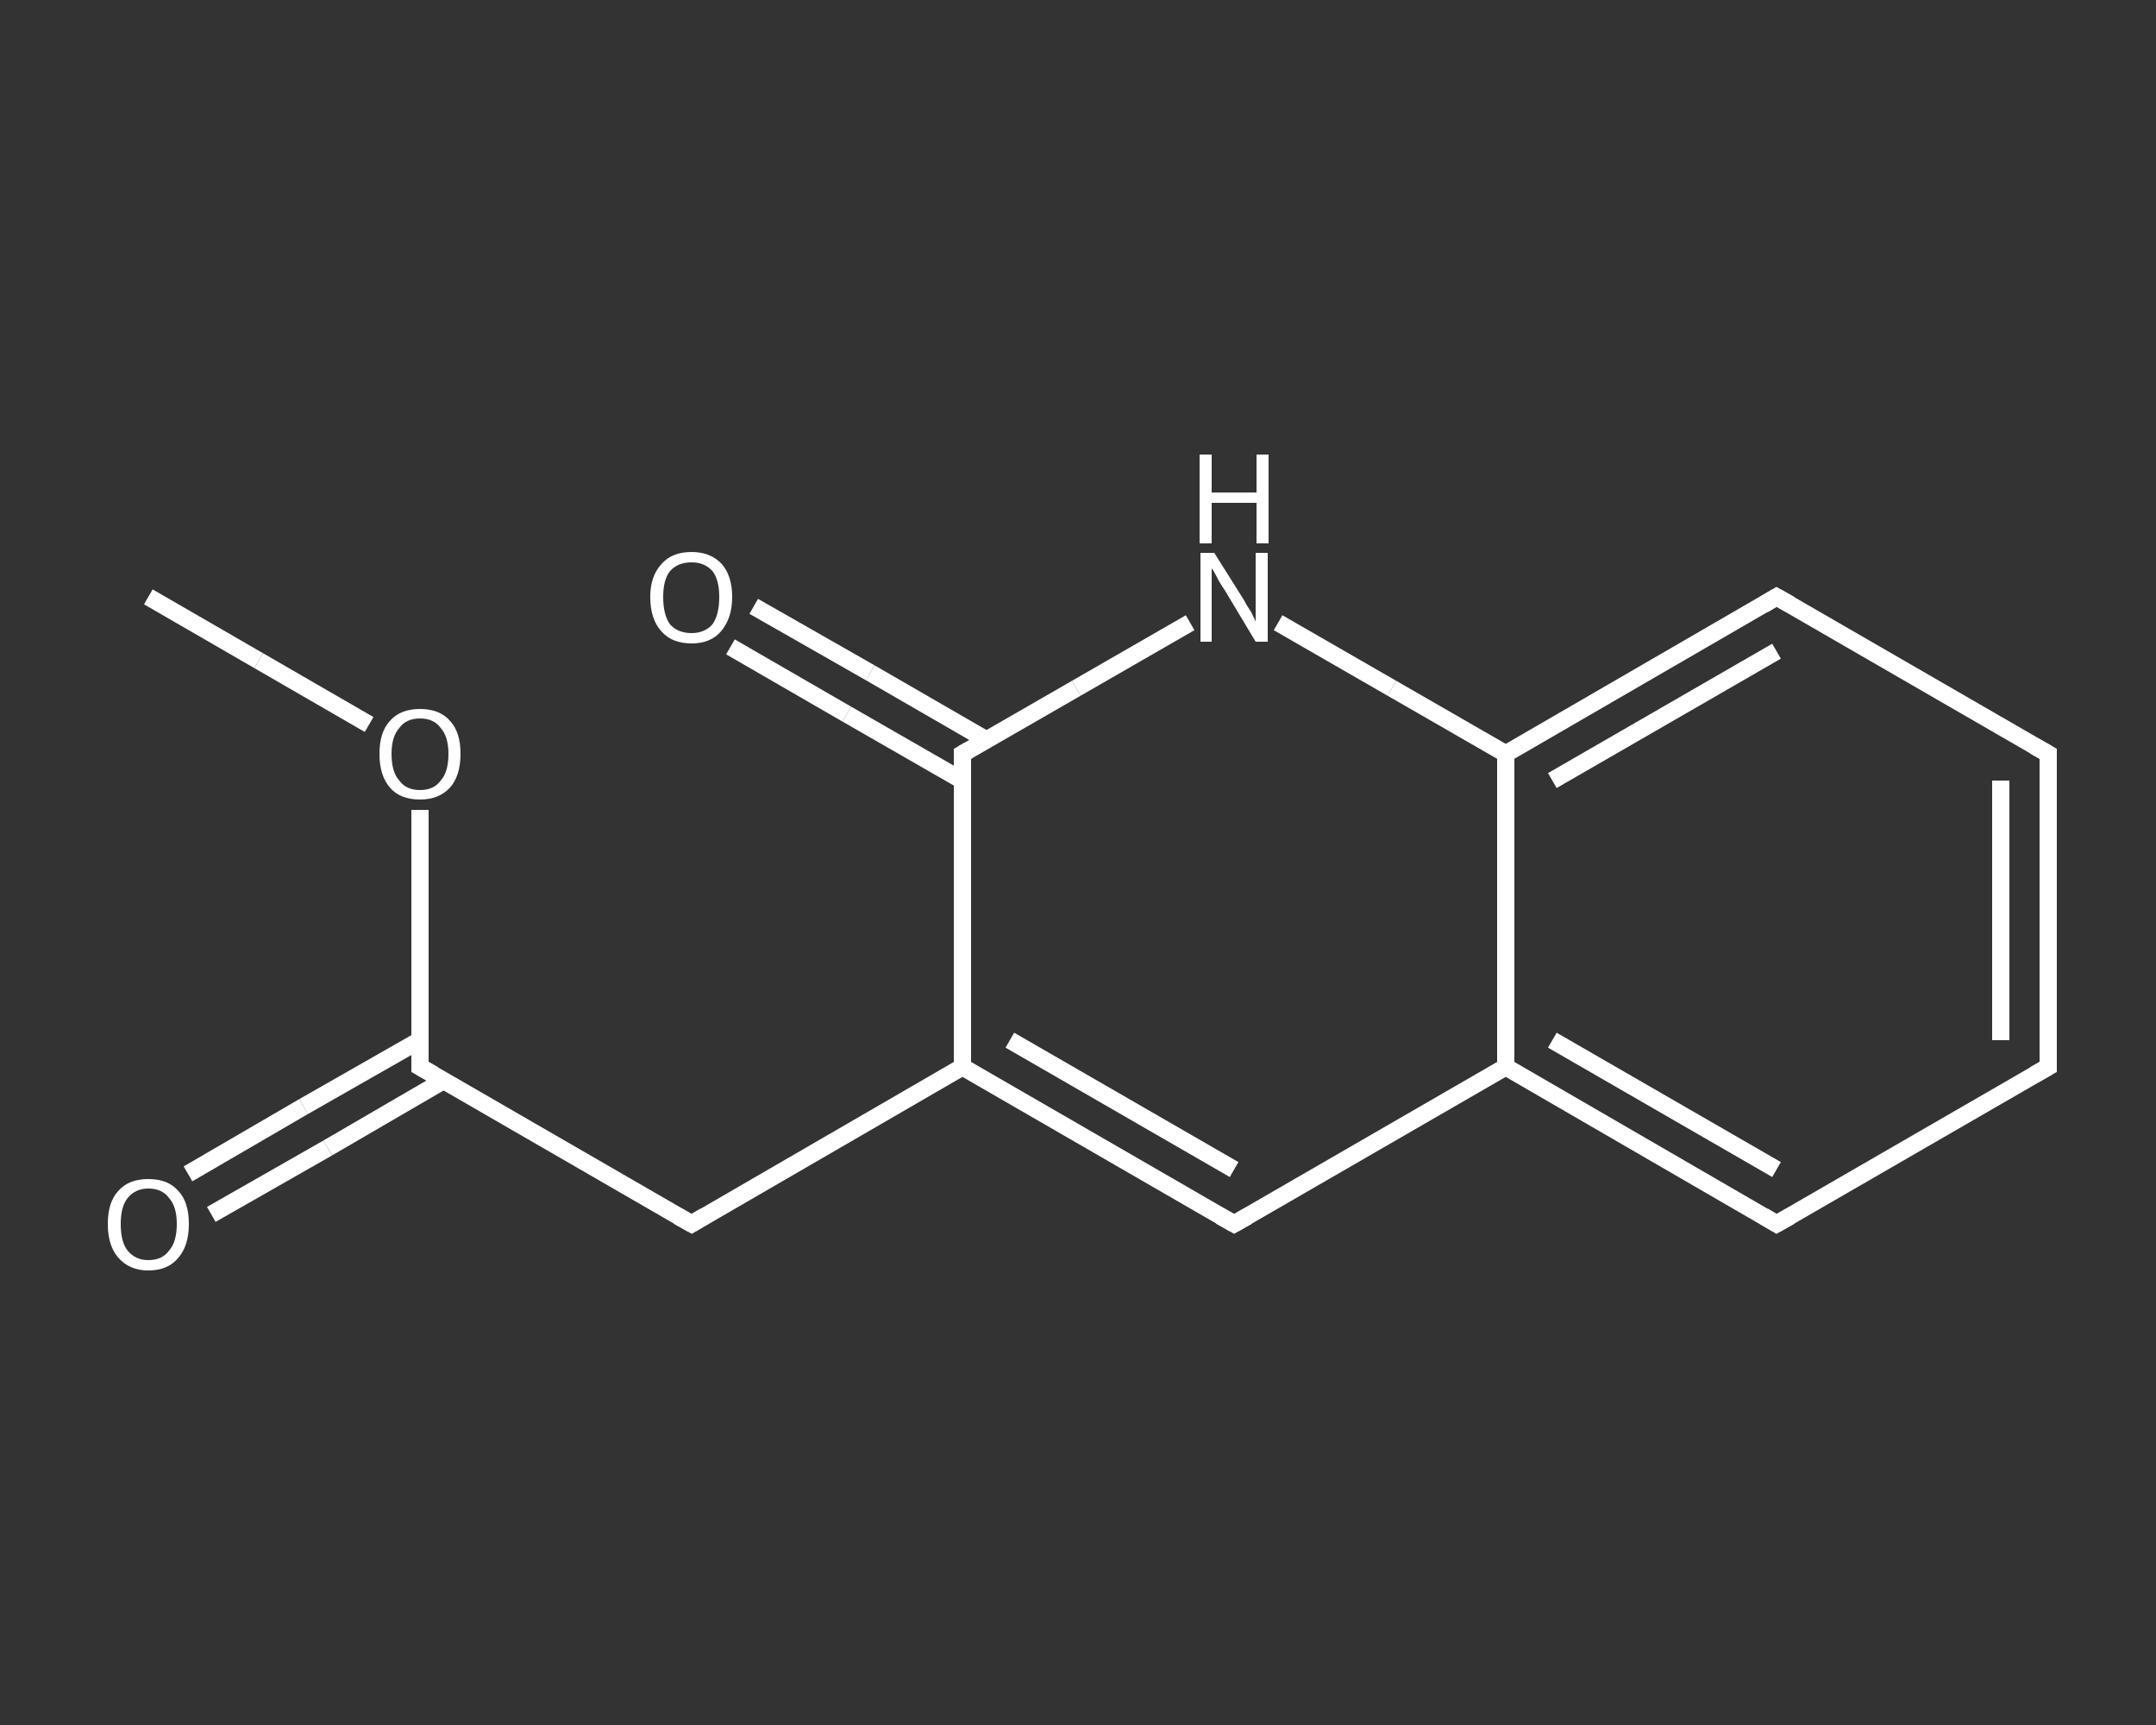 <?xml version='1.0' encoding='iso-8859-1'?>
<svg version='1.1' baseProfile='full'
              xmlns='http://www.w3.org/2000/svg'
                      xmlns:rdkit='http://www.rdkit.org/xml'
                      xmlns:xlink='http://www.w3.org/1999/xlink'
                  xml:space='preserve'
width='250px' height='200px' viewBox='0 0 250 200'>
<rect x="0" y="0" width="250" height="200" fill="#333333" stroke="none"/>
<!-- END OF HEADER -->
<rect style='opacity:1.0;fill:transparent;stroke:none' width='250.0' height='200.0' x='0.0' y='0.0'> </rect>
<path class='bond-0 atom-0 atom-1' d='M 17.2,69.2 L 30.0,76.6' style='fill:none;fill-rule:evenodd;stroke:#FFFFFF;stroke-width:2.0px;stroke-linecap:butt;stroke-linejoin:miter;stroke-opacity:1' />
<path class='bond-0 atom-0 atom-1' d='M 30.0,76.6 L 42.8,84.0' style='fill:none;fill-rule:evenodd;stroke:#FFFFFF;stroke-width:2.0px;stroke-linecap:butt;stroke-linejoin:miter;stroke-opacity:1' />
<path class='bond-1 atom-1 atom-2' d='M 48.7,93.9 L 48.7,108.8' style='fill:none;fill-rule:evenodd;stroke:#FFFFFF;stroke-width:2.0px;stroke-linecap:butt;stroke-linejoin:miter;stroke-opacity:1' />
<path class='bond-1 atom-1 atom-2' d='M 48.7,108.8 L 48.7,123.7' style='fill:none;fill-rule:evenodd;stroke:#FFFFFF;stroke-width:2.0px;stroke-linecap:butt;stroke-linejoin:miter;stroke-opacity:1' />
<path class='bond-2 atom-2 atom-3' d='M 48.7,120.6 L 35.2,128.3' style='fill:none;fill-rule:evenodd;stroke:#FFFFFF;stroke-width:2.0px;stroke-linecap:butt;stroke-linejoin:miter;stroke-opacity:1' />
<path class='bond-2 atom-2 atom-3' d='M 35.2,128.3 L 21.8,136.1' style='fill:none;fill-rule:evenodd;stroke:#FFFFFF;stroke-width:2.0px;stroke-linecap:butt;stroke-linejoin:miter;stroke-opacity:1' />
<path class='bond-2 atom-2 atom-3' d='M 51.4,125.3 L 38.0,133.1' style='fill:none;fill-rule:evenodd;stroke:#FFFFFF;stroke-width:2.0px;stroke-linecap:butt;stroke-linejoin:miter;stroke-opacity:1' />
<path class='bond-2 atom-2 atom-3' d='M 38.0,133.1 L 24.5,140.8' style='fill:none;fill-rule:evenodd;stroke:#FFFFFF;stroke-width:2.0px;stroke-linecap:butt;stroke-linejoin:miter;stroke-opacity:1' />
<path class='bond-3 atom-2 atom-4' d='M 48.7,123.7 L 80.2,141.9' style='fill:none;fill-rule:evenodd;stroke:#FFFFFF;stroke-width:2.0px;stroke-linecap:butt;stroke-linejoin:miter;stroke-opacity:1' />
<path class='bond-4 atom-4 atom-5' d='M 80.2,141.9 L 111.6,123.7' style='fill:none;fill-rule:evenodd;stroke:#FFFFFF;stroke-width:2.0px;stroke-linecap:butt;stroke-linejoin:miter;stroke-opacity:1' />
<path class='bond-5 atom-5 atom-6' d='M 111.6,123.7 L 143.1,141.9' style='fill:none;fill-rule:evenodd;stroke:#FFFFFF;stroke-width:2.0px;stroke-linecap:butt;stroke-linejoin:miter;stroke-opacity:1' />
<path class='bond-5 atom-5 atom-6' d='M 117.1,120.6 L 143.1,135.6' style='fill:none;fill-rule:evenodd;stroke:#FFFFFF;stroke-width:2.0px;stroke-linecap:butt;stroke-linejoin:miter;stroke-opacity:1' />
<path class='bond-6 atom-6 atom-7' d='M 143.1,141.9 L 174.6,123.7' style='fill:none;fill-rule:evenodd;stroke:#FFFFFF;stroke-width:2.0px;stroke-linecap:butt;stroke-linejoin:miter;stroke-opacity:1' />
<path class='bond-7 atom-7 atom-8' d='M 174.6,123.7 L 206.0,141.9' style='fill:none;fill-rule:evenodd;stroke:#FFFFFF;stroke-width:2.0px;stroke-linecap:butt;stroke-linejoin:miter;stroke-opacity:1' />
<path class='bond-7 atom-7 atom-8' d='M 180.0,120.6 L 206.0,135.6' style='fill:none;fill-rule:evenodd;stroke:#FFFFFF;stroke-width:2.0px;stroke-linecap:butt;stroke-linejoin:miter;stroke-opacity:1' />
<path class='bond-8 atom-8 atom-9' d='M 206.0,141.9 L 237.5,123.7' style='fill:none;fill-rule:evenodd;stroke:#FFFFFF;stroke-width:2.0px;stroke-linecap:butt;stroke-linejoin:miter;stroke-opacity:1' />
<path class='bond-9 atom-9 atom-10' d='M 237.5,123.7 L 237.5,87.4' style='fill:none;fill-rule:evenodd;stroke:#FFFFFF;stroke-width:2.0px;stroke-linecap:butt;stroke-linejoin:miter;stroke-opacity:1' />
<path class='bond-9 atom-9 atom-10' d='M 232.0,120.6 L 232.0,90.5' style='fill:none;fill-rule:evenodd;stroke:#FFFFFF;stroke-width:2.0px;stroke-linecap:butt;stroke-linejoin:miter;stroke-opacity:1' />
<path class='bond-10 atom-10 atom-11' d='M 237.5,87.4 L 206.0,69.2' style='fill:none;fill-rule:evenodd;stroke:#FFFFFF;stroke-width:2.0px;stroke-linecap:butt;stroke-linejoin:miter;stroke-opacity:1' />
<path class='bond-11 atom-11 atom-12' d='M 206.0,69.2 L 174.6,87.4' style='fill:none;fill-rule:evenodd;stroke:#FFFFFF;stroke-width:2.0px;stroke-linecap:butt;stroke-linejoin:miter;stroke-opacity:1' />
<path class='bond-11 atom-11 atom-12' d='M 206.0,75.5 L 180.0,90.5' style='fill:none;fill-rule:evenodd;stroke:#FFFFFF;stroke-width:2.0px;stroke-linecap:butt;stroke-linejoin:miter;stroke-opacity:1' />
<path class='bond-12 atom-12 atom-13' d='M 174.6,87.4 L 161.4,79.8' style='fill:none;fill-rule:evenodd;stroke:#FFFFFF;stroke-width:2.0px;stroke-linecap:butt;stroke-linejoin:miter;stroke-opacity:1' />
<path class='bond-12 atom-12 atom-13' d='M 161.4,79.8 L 148.2,72.2' style='fill:none;fill-rule:evenodd;stroke:#FFFFFF;stroke-width:2.0px;stroke-linecap:butt;stroke-linejoin:miter;stroke-opacity:1' />
<path class='bond-13 atom-13 atom-14' d='M 138.0,72.2 L 124.8,79.8' style='fill:none;fill-rule:evenodd;stroke:#FFFFFF;stroke-width:2.0px;stroke-linecap:butt;stroke-linejoin:miter;stroke-opacity:1' />
<path class='bond-13 atom-13 atom-14' d='M 124.8,79.8 L 111.6,87.4' style='fill:none;fill-rule:evenodd;stroke:#FFFFFF;stroke-width:2.0px;stroke-linecap:butt;stroke-linejoin:miter;stroke-opacity:1' />
<path class='bond-14 atom-14 atom-15' d='M 114.4,85.8 L 100.9,78.0' style='fill:none;fill-rule:evenodd;stroke:#FFFFFF;stroke-width:2.0px;stroke-linecap:butt;stroke-linejoin:miter;stroke-opacity:1' />
<path class='bond-14 atom-14 atom-15' d='M 100.9,78.0 L 87.4,70.3' style='fill:none;fill-rule:evenodd;stroke:#FFFFFF;stroke-width:2.0px;stroke-linecap:butt;stroke-linejoin:miter;stroke-opacity:1' />
<path class='bond-14 atom-14 atom-15' d='M 111.6,90.5 L 98.2,82.8' style='fill:none;fill-rule:evenodd;stroke:#FFFFFF;stroke-width:2.0px;stroke-linecap:butt;stroke-linejoin:miter;stroke-opacity:1' />
<path class='bond-14 atom-14 atom-15' d='M 98.2,82.8 L 84.7,75.0' style='fill:none;fill-rule:evenodd;stroke:#FFFFFF;stroke-width:2.0px;stroke-linecap:butt;stroke-linejoin:miter;stroke-opacity:1' />
<path class='bond-15 atom-14 atom-5' d='M 111.6,87.4 L 111.6,123.7' style='fill:none;fill-rule:evenodd;stroke:#FFFFFF;stroke-width:2.0px;stroke-linecap:butt;stroke-linejoin:miter;stroke-opacity:1' />
<path class='bond-16 atom-12 atom-7' d='M 174.6,87.4 L 174.6,123.7' style='fill:none;fill-rule:evenodd;stroke:#FFFFFF;stroke-width:2.0px;stroke-linecap:butt;stroke-linejoin:miter;stroke-opacity:1' />
<path d='M 48.7,123.0 L 48.7,123.7 L 50.3,124.6' style='fill:none;stroke:#FFFFFF;stroke-width:2.0px;stroke-linecap:butt;stroke-linejoin:miter;stroke-opacity:1;' />
<path d='M 78.6,141.0 L 80.2,141.9 L 81.7,141.0' style='fill:none;stroke:#FFFFFF;stroke-width:2.0px;stroke-linecap:butt;stroke-linejoin:miter;stroke-opacity:1;' />
<path d='M 141.5,141.0 L 143.1,141.9 L 144.7,141.0' style='fill:none;stroke:#FFFFFF;stroke-width:2.0px;stroke-linecap:butt;stroke-linejoin:miter;stroke-opacity:1;' />
<path d='M 204.5,141.0 L 206.0,141.9 L 207.6,141.0' style='fill:none;stroke:#FFFFFF;stroke-width:2.0px;stroke-linecap:butt;stroke-linejoin:miter;stroke-opacity:1;' />
<path d='M 235.9,124.6 L 237.5,123.7 L 237.5,121.9' style='fill:none;stroke:#FFFFFF;stroke-width:2.0px;stroke-linecap:butt;stroke-linejoin:miter;stroke-opacity:1;' />
<path d='M 237.5,89.2 L 237.5,87.4 L 235.9,86.5' style='fill:none;stroke:#FFFFFF;stroke-width:2.0px;stroke-linecap:butt;stroke-linejoin:miter;stroke-opacity:1;' />
<path d='M 207.6,70.1 L 206.0,69.2 L 204.5,70.1' style='fill:none;stroke:#FFFFFF;stroke-width:2.0px;stroke-linecap:butt;stroke-linejoin:miter;stroke-opacity:1;' />
<path d='M 112.3,87.0 L 111.6,87.4 L 111.6,89.2' style='fill:none;stroke:#FFFFFF;stroke-width:2.0px;stroke-linecap:butt;stroke-linejoin:miter;stroke-opacity:1;' />
<path class='atom-1' d='M 44.0 87.4
Q 44.0 84.9, 45.2 83.6
Q 46.4 82.2, 48.7 82.2
Q 51.0 82.2, 52.2 83.6
Q 53.4 84.9, 53.4 87.4
Q 53.4 89.9, 52.2 91.3
Q 50.9 92.7, 48.7 92.7
Q 46.4 92.7, 45.2 91.3
Q 44.0 89.9, 44.0 87.4
M 48.7 91.6
Q 50.3 91.6, 51.1 90.5
Q 52.0 89.5, 52.0 87.4
Q 52.0 85.4, 51.1 84.4
Q 50.3 83.3, 48.7 83.3
Q 47.1 83.3, 46.3 84.4
Q 45.4 85.4, 45.4 87.4
Q 45.4 89.5, 46.3 90.5
Q 47.1 91.6, 48.7 91.6
' fill='#FFFFFF'/>
<path class='atom-3' d='M 12.5 141.9
Q 12.5 139.4, 13.7 138.1
Q 14.9 136.7, 17.2 136.7
Q 19.5 136.7, 20.7 138.1
Q 21.9 139.4, 21.9 141.9
Q 21.9 144.4, 20.7 145.8
Q 19.5 147.3, 17.2 147.3
Q 15.0 147.3, 13.7 145.8
Q 12.5 144.4, 12.5 141.9
M 17.2 146.1
Q 18.8 146.1, 19.6 145.0
Q 20.5 144.0, 20.5 141.9
Q 20.5 139.9, 19.6 138.9
Q 18.8 137.8, 17.2 137.8
Q 15.7 137.8, 14.8 138.9
Q 14.0 139.9, 14.0 141.9
Q 14.0 144.0, 14.8 145.0
Q 15.7 146.1, 17.2 146.1
' fill='#FFFFFF'/>
<path class='atom-13' d='M 140.8 64.1
L 144.2 69.5
Q 144.5 70.1, 145.1 71.0
Q 145.6 72.0, 145.6 72.1
L 145.6 64.1
L 147.0 64.1
L 147.0 74.4
L 145.6 74.4
L 142.0 68.4
Q 141.5 67.7, 141.1 66.9
Q 140.7 66.1, 140.5 65.9
L 140.5 74.4
L 139.2 74.4
L 139.2 64.1
L 140.8 64.1
' fill='#FFFFFF'/>
<path class='atom-13' d='M 139.1 52.7
L 140.5 52.7
L 140.5 57.1
L 145.7 57.1
L 145.7 52.7
L 147.1 52.7
L 147.1 63.0
L 145.7 63.0
L 145.7 58.3
L 140.5 58.3
L 140.5 63.0
L 139.1 63.0
L 139.1 52.7
' fill='#FFFFFF'/>
<path class='atom-15' d='M 75.4 69.2
Q 75.4 66.8, 76.7 65.4
Q 77.9 64.0, 80.2 64.0
Q 82.4 64.0, 83.7 65.4
Q 84.9 66.8, 84.9 69.2
Q 84.9 71.7, 83.6 73.2
Q 82.4 74.6, 80.2 74.6
Q 77.9 74.6, 76.7 73.2
Q 75.4 71.8, 75.4 69.2
M 80.2 73.4
Q 81.7 73.4, 82.6 72.4
Q 83.4 71.3, 83.4 69.2
Q 83.4 67.2, 82.6 66.2
Q 81.7 65.2, 80.2 65.2
Q 78.6 65.2, 77.7 66.2
Q 76.9 67.2, 76.9 69.2
Q 76.9 71.3, 77.7 72.4
Q 78.6 73.4, 80.2 73.4
' fill='#FFFFFF'/>
</svg>
